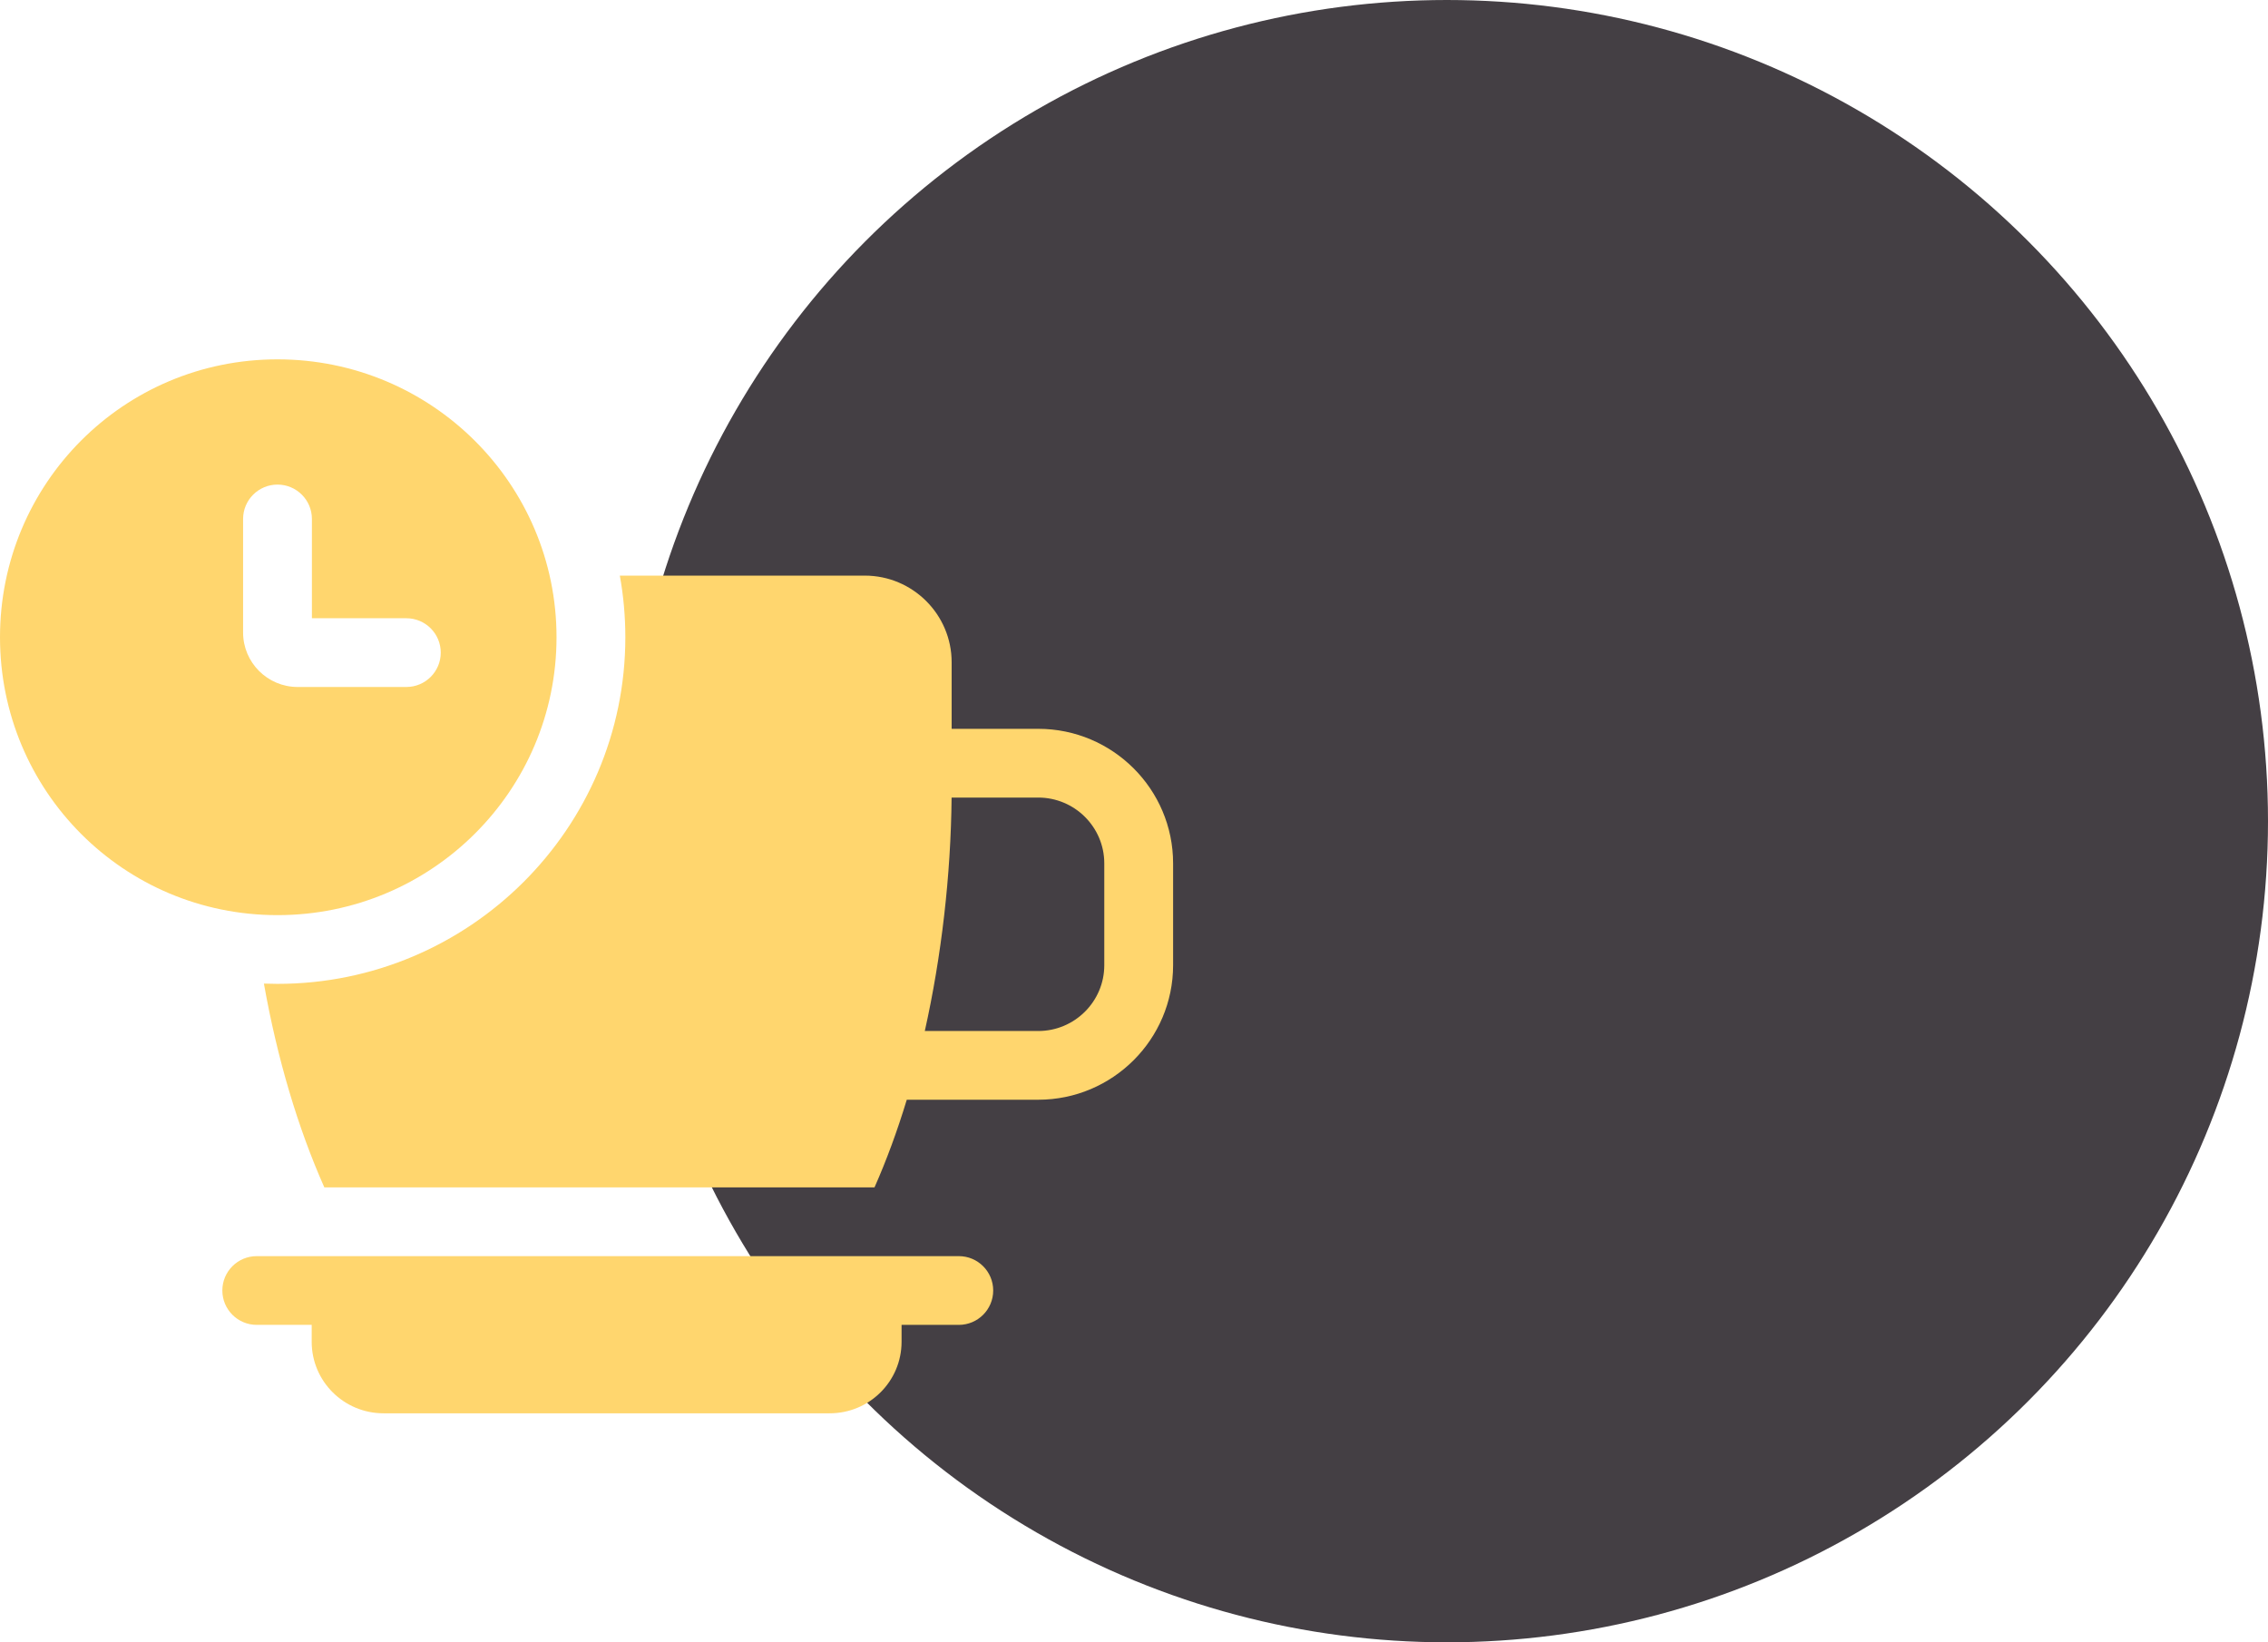 <svg width="174" height="126" viewBox="0 0 174 126" fill="none" xmlns="http://www.w3.org/2000/svg">
<circle cx="111" cy="63" r="63" fill="#443F44"/>
<g clip-path="url(#clip0_15_4)">
<path d="M79.653 55.916H73.01V50.81C73.01 47.145 70.021 44.162 66.346 44.162H47.553C47.83 45.697 47.976 47.277 47.976 48.89C47.976 63.553 36.004 75.483 21.289 75.483C20.941 75.483 20.593 75.476 20.247 75.463C21.27 81.215 22.852 86.527 24.884 91.099H67.091C68.011 89.02 68.838 86.777 69.567 84.373H79.653C85.358 84.373 90 79.743 90 74.052V66.237C90 60.547 85.358 55.916 79.653 55.916ZM84.72 74.052C84.72 76.835 82.446 79.1 79.653 79.1H70.95C72.231 73.373 72.951 67.128 73.006 61.19H79.653C82.446 61.19 84.72 63.454 84.72 66.237V74.052Z" fill="#FFD66E"/>
<path d="M42.696 48.89C42.696 37.115 33.111 27.57 21.289 27.57C9.467 27.57 0 37.115 0 48.89C0 60.665 9.467 70.21 21.289 70.21C33.111 70.21 42.696 60.665 42.696 48.89ZM18.65 48.529V39.815C18.65 38.359 19.832 37.178 21.289 37.178C22.748 37.178 23.93 38.359 23.93 39.815V47.432H31.175C32.633 47.432 33.815 48.613 33.815 50.069C33.815 51.525 32.633 52.706 31.175 52.706H22.836C20.527 52.706 18.65 50.832 18.65 48.529Z" fill="#FFD66E"/>
<path d="M73.558 96.372H19.698C18.241 96.372 17.058 97.552 17.058 99.009C17.058 100.465 18.241 101.646 19.698 101.646H23.913V102.945C23.913 105.974 26.38 108.43 29.423 108.43H63.658C66.701 108.43 69.168 105.974 69.168 102.945V101.646H73.558C75.017 101.646 76.198 100.465 76.198 99.009C76.198 97.552 75.017 96.372 73.558 96.372Z" fill="#FFD66E"/>
</g>
<defs>
<clipPath id="clip0_15_4">
<rect width="90" height="90" fill="white" transform="translate(0 23)"/>
</clipPath>
</defs>
</svg>

